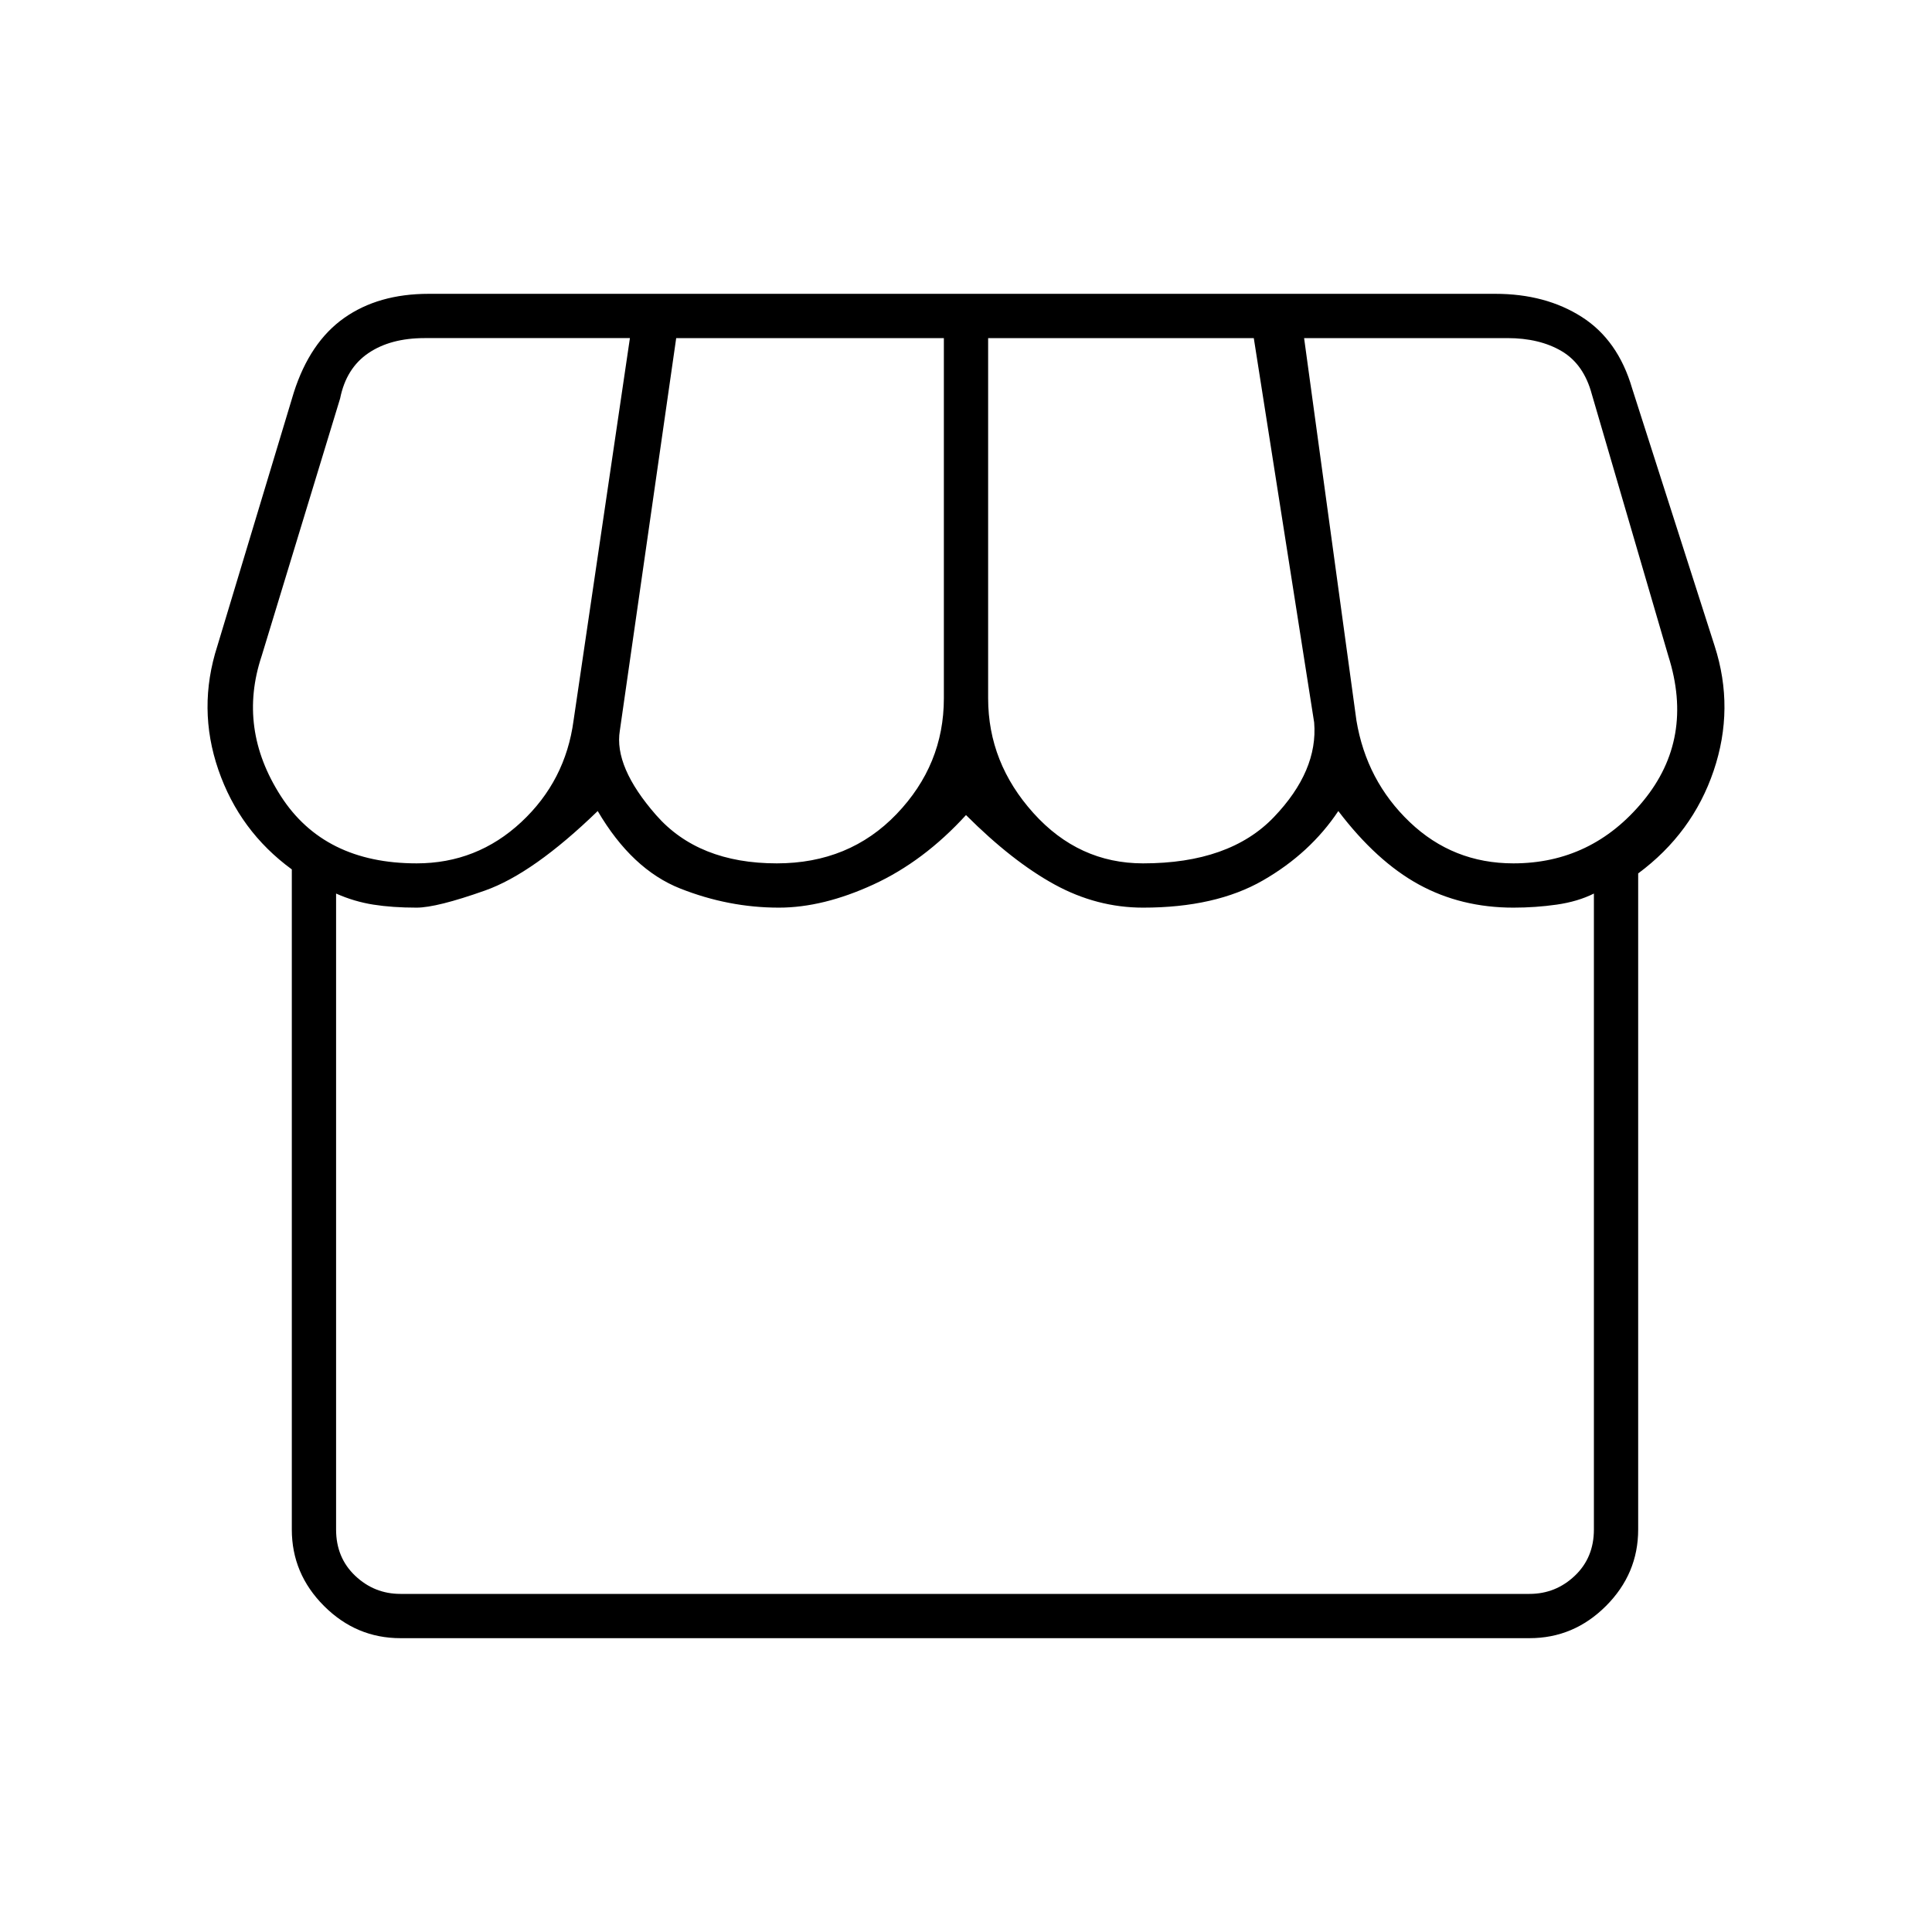 <svg xmlns="http://www.w3.org/2000/svg" height="48" width="48"><path d="M40.7 21.7V38q0 1.1-.8 1.9-.8.8-1.9.8H9.95q-1.1 0-1.9-.8-.8-.8-.8-1.9V21.6q-1.3-.95-1.825-2.475Q4.9 17.6 5.4 16.05l1.9-6.3Q7.7 8.5 8.55 7.9q.85-.6 2.1-.6h26.5q1.25 0 2.15.575.9.575 1.25 1.775l2.05 6.4q.5 1.55-.025 3.1T40.7 21.7Zm-12.3-.25q2.15 0 3.25-1.15t1-2.35l-1.5-9.55h-6.6v8.95q0 1.6 1.125 2.85t2.725 1.25Zm-9.1 0q1.8 0 2.975-1.225t1.175-2.875V8.4H16.8l-1.4 9.75q-.15.9.9 2.1 1.05 1.2 3 1.2Zm-8.95 0q1.5 0 2.6-1.025t1.3-2.525l1.4-9.5h-5.1q-.85 0-1.4.375-.55.375-.7 1.125L6.5 16.3q-.6 1.8.475 3.475t3.375 1.675Zm27.25 0q1.95 0 3.225-1.55 1.275-1.55.625-3.6l-1.9-6.5q-.2-.75-.75-1.075-.55-.325-1.35-.325H32.4l1.3 9.5q.25 1.5 1.325 2.525T37.6 21.45ZM9.95 39.6H38q.65 0 1.125-.45T39.6 38V22.2q-.4.2-.925.275-.525.075-1.075.075-1.3 0-2.35-.575t-2-1.825q-.7 1.05-1.875 1.725t-2.975.675q-1.15 0-2.2-.575-1.05-.575-2.2-1.725-1.05 1.15-2.3 1.725-1.25.575-2.35.575-1.25 0-2.45-.475-1.2-.475-2.05-1.925-1.6 1.55-2.8 1.975-1.2.425-1.7.425-.6 0-1.075-.075T8.35 22.2V38q0 .7.475 1.15.475.45 1.125.45Zm28.05 0H9.95 38Z"/></svg>